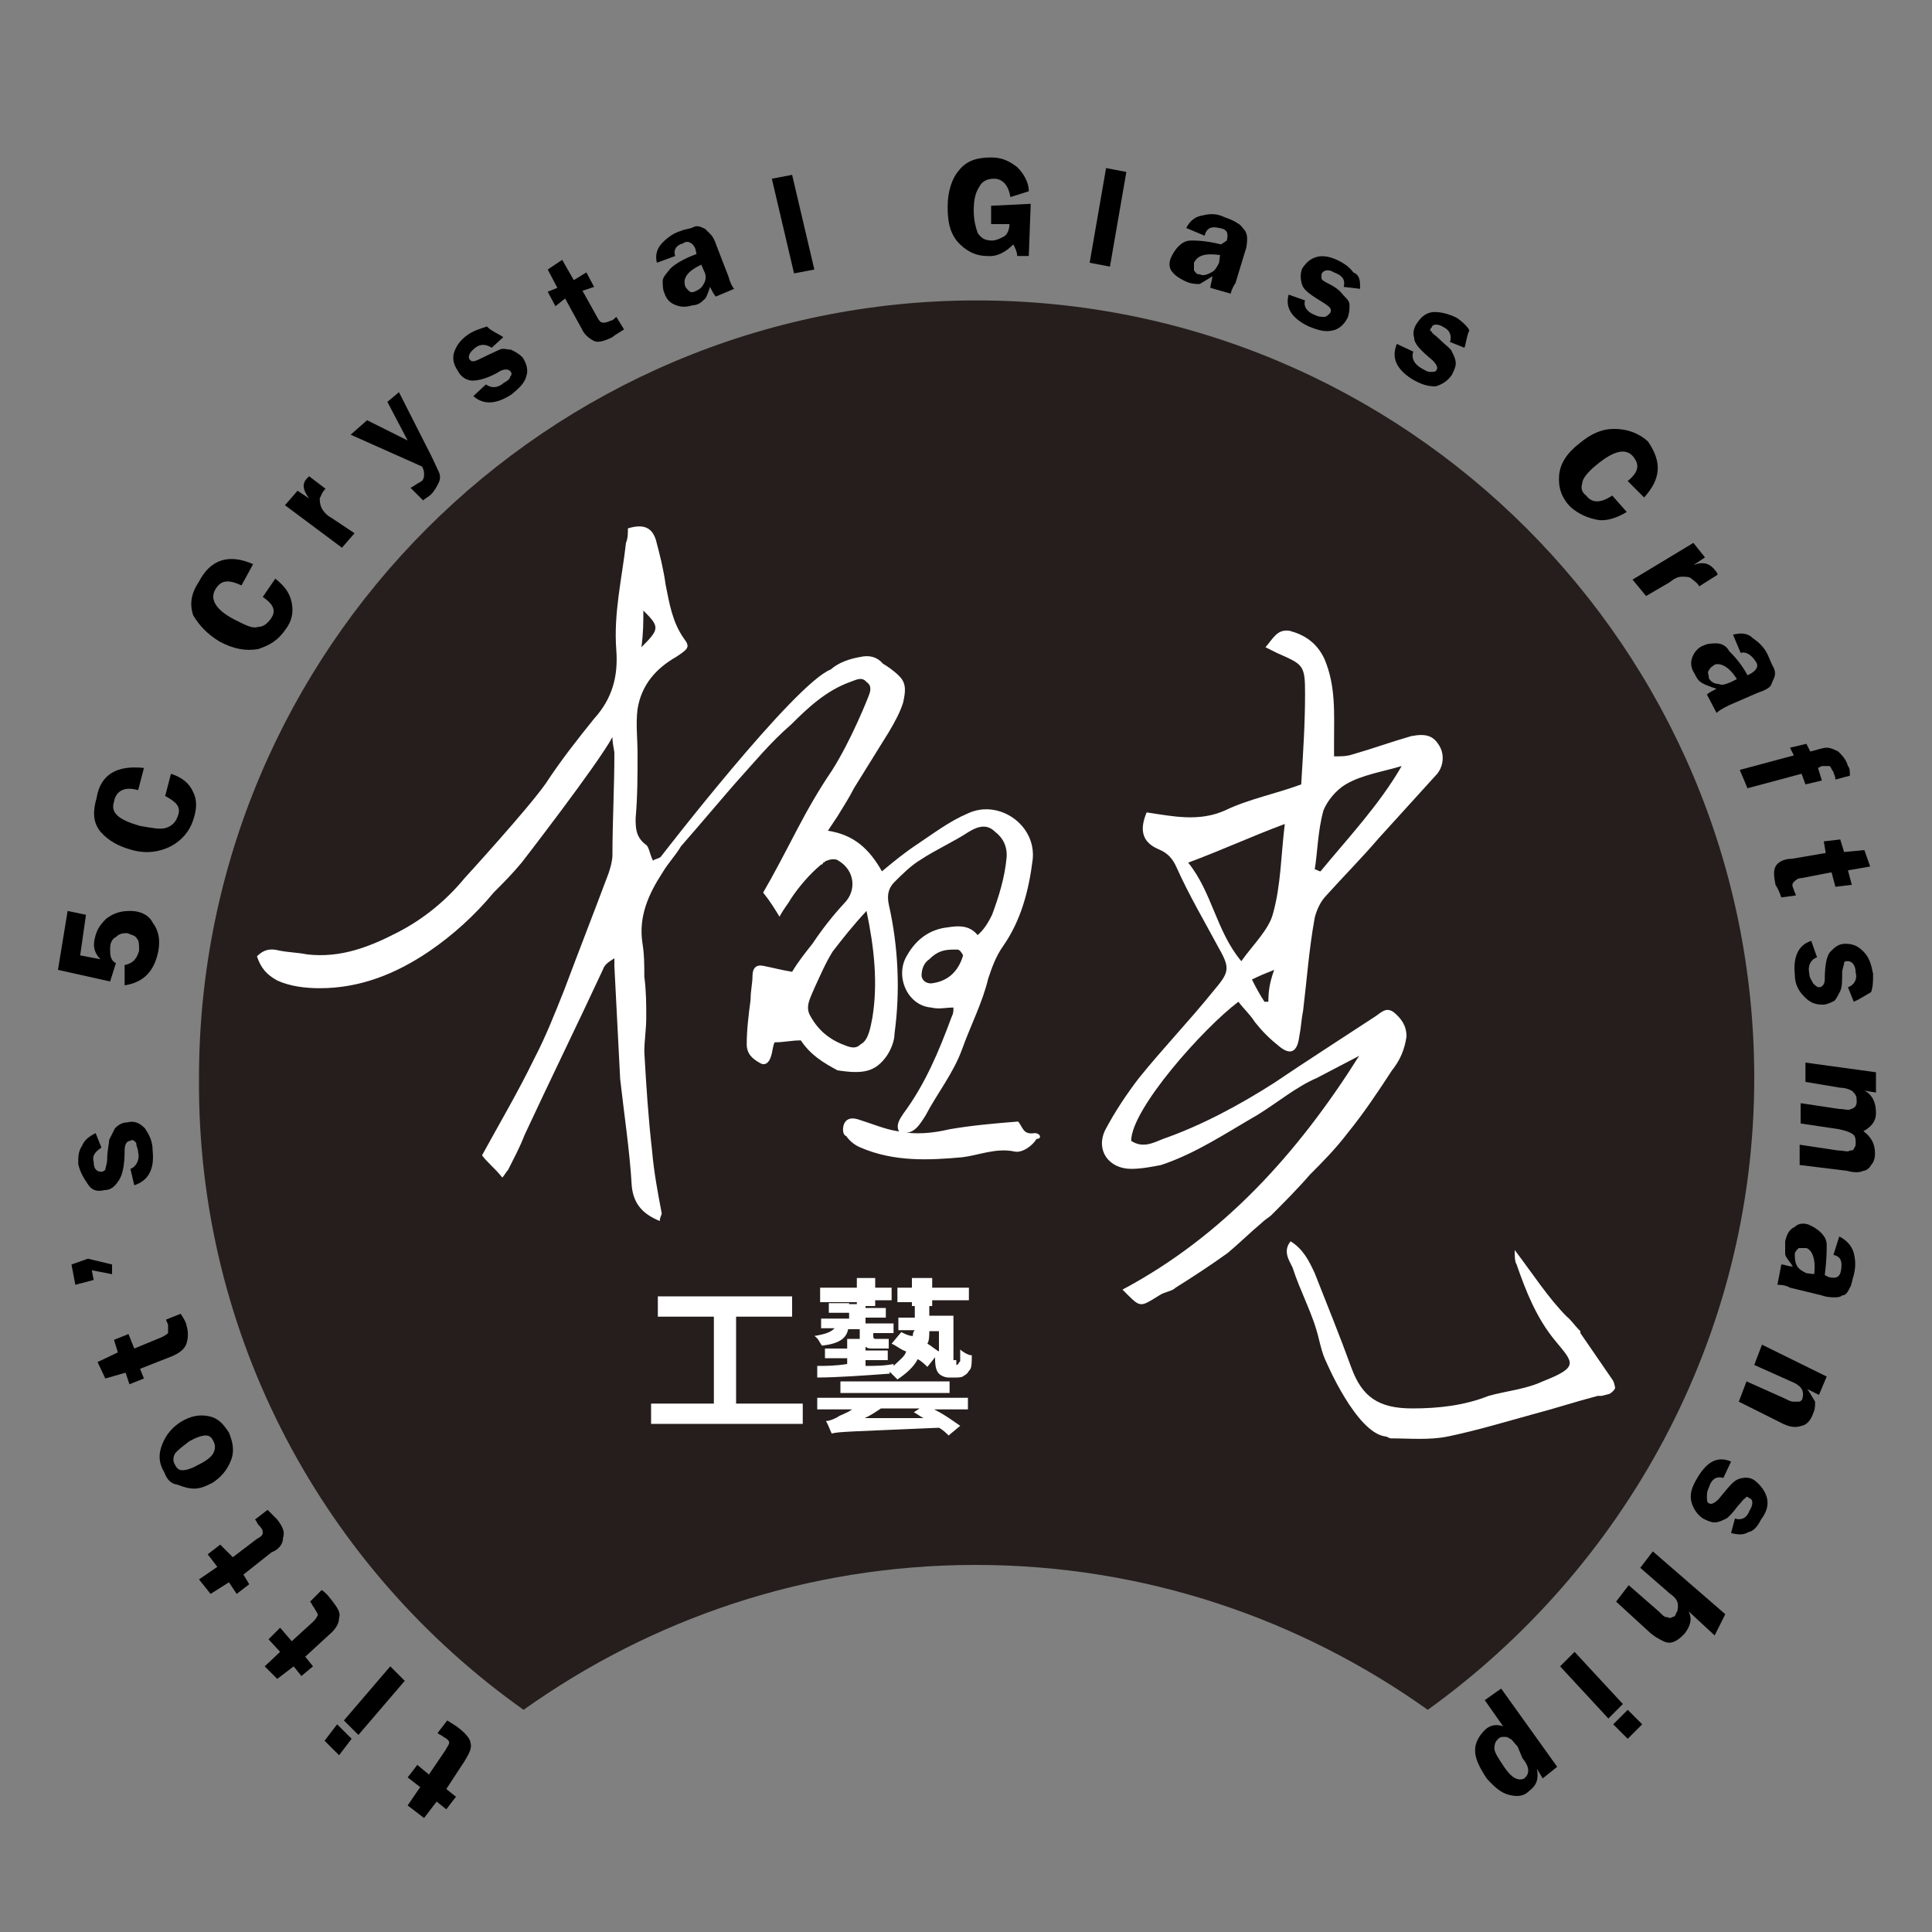 <?xml version="1.0" encoding="utf-8"?>
<!-- Generator: Adobe Illustrator 21.0.0, SVG Export Plug-In . SVG Version: 6.00 Build 0)  -->
<svg version="1.1" id="圖層_1" xmlns="http://www.w3.org/2000/svg" xmlns:xlink="http://www.w3.org/1999/xlink" x="0px" y="0px"
	 viewBox="0 0 200 200" style="enable-background:new 0 0 200 200;" xml:space="preserve">
<rect x="0" y="0" width="200" height="200" fill="#808080" stroke="none"/>
<style type="text/css">
	.st0{fill:#251E1C;}
	.st1{fill:#FFFFFF;}
</style>
<path class="st0" d="M54.2,177c13.2-9.4,29.3-15,46.8-15s33.6,5.6,46.8,15c20.3-14.6,33.8-38.5,33.8-65.4
	c0-44.5-36.1-80.5-80.5-80.5s-80.5,36.1-80.5,80.5C20.4,138.4,33.6,162.4,54.2,177z"/>
<g>
	<path d="M44.4,183.7l1.7-2.5c0.2-0.4,0.4-0.6,0.4-0.8c0-0.2-0.2-0.4-0.6-0.6c-0.2-0.2-0.4-0.2-0.6-0.4l1-1.3c0.6,0.4,1,0.6,1.2,0.8
		c0.8,0.6,1.2,1.2,1.2,1.5c0.2,0.6-0.2,1.2-0.6,1.9l-1.9,2.9l1,0.8l-1,1.3l-1-0.8l-1.3,1.7l-1.7-1.3l1.3-1.9l-1.3-1l1-1.3
		L44.4,183.7z"/>
	<path d="M33.6,180.2l1.3-1.7l1.5,1.5l-1.3,1.7L33.6,180.2z M35.6,178.1l4.8-5.6l1.5,1.5l-4.8,5.6L35.6,178.1z"/>
	<path d="M30.2,169.9l2.3-2.1c0.2-0.2,0.4-0.6,0.4-0.6c0-0.2-0.2-0.4-0.4-0.8c-0.2-0.2-0.2-0.4-0.4-0.6l1.2-1.2c0.6,0.4,0.8,0.8,1,1
		c0.6,0.8,1,1.3,0.8,1.9c0,0.6-0.4,1.2-1,1.7l-2.5,2.3l0.8,1l-1.2,1l-0.8-1l-1.7,1.3l-1.3-1.3L29,171l-1.2-1.3l1.2-1.2L30.2,169.9z"
		/>
	<path d="M24.1,161.2l2.5-1.9c0.4-0.2,0.6-0.4,0.6-0.6c0-0.2,0-0.4-0.4-0.8c-0.2-0.2-0.2-0.4-0.4-0.6l1.3-1c0.4,0.4,0.8,0.8,1,1
		c0.6,0.8,0.8,1.3,0.6,1.9c0,0.6-0.4,1.2-1.2,1.5l-2.9,2.3l0.6,1l-1.3,1l-0.8-1.2l-1.9,1.2l-1.2-1.5l1.9-1.3l-1-1.3l1.3-1
		L24.1,161.2z"/>
	<path d="M17,152.4c-0.6-1-0.6-1.9-0.2-2.9c0.4-1,1-1.7,1.9-2.3c1-0.6,1.9-0.8,2.9-0.6c1,0.2,1.5,0.8,2.1,1.7c0.4,1,0.6,1.9,0.2,2.9
		c-0.4,1-1,1.7-1.9,2.3c-0.8,0.4-1.3,0.6-1.9,0.6s-1.2-0.2-1.7-0.4C17.7,153.6,17.3,153.2,17,152.4z M18.1,151.6
		c0.2,0.4,0.4,0.6,0.8,0.6c0.4,0,1-0.2,1.7-0.6c0.8-0.4,1.3-0.8,1.5-1.2c0.2-0.4,0.2-0.8,0-1.2c-0.2-0.4-0.4-0.6-0.8-0.6
		s-1,0.2-1.7,0.6c-0.8,0.6-1.3,1-1.5,1.3C17.9,150.9,17.9,151.3,18.1,151.6z"/>
	<path d="M13.9,139.6l2.9-1.2c0.4-0.2,0.6-0.4,0.6-0.4c0-0.2,0-0.4,0-0.8c0-0.2-0.2-0.4-0.2-0.6l1.5-0.6c0.4,0.6,0.6,1,0.6,1.2
		c0.2,0.6,0.2,1.3,0,1.9c-0.2,0.6-0.8,1-1.5,1.3l-3.3,1.3l0.4,1l-1.5,0.6l-0.4-1.2l-2.1,0.6l-0.8-1.7l2.1-1l-0.4-1.3l1.5-0.6
		L13.9,139.6z"/>
	<path d="M11.6,131.9l-2.1-0.4l0.2,1L7.8,133l-0.4-2.1l1.7-0.6l2.5,0.6L11.6,131.9z"/>
	<path d="M9.9,117.3l0.6,1.5c-0.6,0.4-1,0.8-0.8,1.5c0,0.8,0.4,1,0.8,1c0.2,0,0.4-0.2,0.4-0.2c0-0.2,0.2-0.6,0.2-1.2
		c0-0.8,0.2-1.5,0.2-1.9c0.2-0.4,0.4-0.8,0.6-1.2c0.4-0.4,0.8-0.6,1.2-0.6c0.8-0.2,1.3,0,1.9,0.6c0.4,0.6,0.8,1.3,0.8,2.3
		c0.2,1.9-0.4,3.1-1.9,3.6l-0.4-1.7c0.6-0.2,1-1,0.8-1.7c0-0.4-0.2-0.6-0.2-1c-0.2-0.2-0.4-0.4-0.6-0.2c-0.4,0-0.6,0.4-0.6,1
		c0,1.5-0.2,2.5-0.6,3.1s-0.8,1-1.5,1c-0.8,0.2-1.3,0-1.7-0.6c-0.4-0.6-0.8-1.2-1-2.1c0-0.8,0-1.3,0.4-1.9
		C8.7,118.1,9.1,117.7,9.9,117.3z"/>
	<path d="M8.9,94.7l-0.6,4.2l2.1,0.4c-0.6-0.6-0.8-1.3-0.6-2.1c0.2-1,0.6-1.5,1.2-2.1c0.8-0.6,1.5-0.8,2.5-0.8s1.9,0.4,2.3,1.2
		c0.6,0.8,0.8,1.7,0.6,2.9c-0.4,2.1-1.5,3.3-3.5,3.6v-2.1c1-0.2,1.3-0.8,1.5-1.5c0-0.6,0-1-0.2-1.2c-0.2-0.4-0.6-0.4-1-0.6
		c-0.4,0-0.8,0-1.2,0.4c-0.4,0.2-0.6,0.6-0.6,1.2s0,1.2,0.6,1.5l-0.6,1.9L6,100.4l1-6.1L8.9,94.7z"/>
	<path d="M14.9,79.5l-0.6,2.3c-1.3-0.4-2.3,0-2.5,1.2c-0.4,1.2,0.6,1.9,2.7,2.5c1.2,0.2,2.1,0.4,2.7,0.2c0.6-0.2,1-0.6,1.2-1.2
		c0.4-1-0.2-1.5-1.3-2.1l0.6-2.3c1.2,0.4,1.9,1,2.3,1.9c0.4,0.8,0.4,1.7,0,2.9c-0.4,1.2-1.2,2.1-2.3,2.7c-1.2,0.6-2.5,0.8-4,0.4
		s-2.5-1-3.3-1.9c-0.8-1-0.8-2.1-0.4-3.5C10.4,80.1,12.2,79.2,14.9,79.5z"/>
	<path d="M26.2,58.4L25,60.6c-1.3-0.6-2.1-0.6-2.7,0.4c-0.6,1,0,2.1,1.9,3.1c1.2,0.6,1.9,1,2.5,0.8c0.6,0,1-0.4,1.3-0.8
		c0.6-0.8,0.4-1.5-0.8-2.3l1.3-1.9c1,0.8,1.5,1.5,1.7,2.5c0.2,1,0,1.9-0.6,2.7c-0.8,1.2-1.7,1.7-2.9,2.1c-1.3,0.2-2.5,0-4-0.8
		c-1.3-0.8-2.1-1.7-2.7-2.7c-0.4-1.2-0.2-2.3,0.6-3.5C21.8,57.9,23.7,57.3,26.2,58.4z"/>
	<path d="M36.7,55.2l-1.3,1.5l-5.9-4.4l1.3-1.5l1.2,0.8c-0.6-0.8-0.8-1.5-0.2-2.1l0.2-0.2l1.7,1.3c-0.4,0.4-0.4,0.6-0.6,1
		c0,0.2,0,0.6,0.2,1c0.2,0.4,0.6,0.8,1,1L36.7,55.2z"/>
	<path d="M41.3,40.6l3.3,6.5c0.4,0.8,0.6,1.3,0.8,1.7c0.2,0.4,0.2,0.8,0,1.2c-0.2,0.4-0.4,0.8-0.8,1.2c-0.2,0.2-0.6,0.4-0.8,0.6
		l-1.3-1.3c0.4-0.2,0.6-0.4,1-0.6c0.4-0.2,0.4-0.6,0.4-0.8s0-0.4-0.2-0.8L36.3,45l1.7-1.5l4.2,2.1l-2.1-4L41.3,40.6z"/>
	<path d="M52.1,34.9L50.9,36c-0.6-0.4-1.2-0.4-1.7,0s-0.8,0.8-0.6,1.2c0.2,0.2,0.2,0.2,0.4,0.2c0.2,0,0.6-0.2,1-0.4
		c0.8-0.4,1.3-0.6,1.7-0.8c0.4-0.2,0.8,0,1.2,0c0.4,0.2,0.8,0.4,1.2,0.8c0.4,0.6,0.6,1.3,0.4,1.9c-0.2,0.8-0.8,1.3-1.5,1.9
		c-1.5,1-2.9,1.2-4,0.2l1.3-1.2c0.6,0.4,1.2,0.4,1.9-0.2c0.4-0.2,0.6-0.4,0.6-0.6c0.2-0.2,0.2-0.4,0-0.6c-0.2-0.2-0.6-0.2-1,0
		c-1.3,0.8-2.3,1-2.9,1s-1.2-0.4-1.5-1c-0.4-0.6-0.6-1.2-0.4-1.9c0.2-0.6,0.6-1.3,1.5-1.9c0.6-0.4,1.3-0.6,1.9-0.8
		C50.9,34.3,51.5,34.5,52.1,34.9z"/>
	<path d="M60.3,30.1l1.5,2.7c0.2,0.4,0.4,0.6,0.6,0.6c0.2,0,0.4,0,0.8-0.2c0.2,0,0.4-0.2,0.6-0.4l0.8,1.3c-0.6,0.4-1,0.6-1.2,0.8
		c-0.8,0.4-1.5,0.6-1.9,0.4c-0.4-0.2-1-0.6-1.3-1.3l-1.7-3.1l-1,0.8l-0.8-1.5l1-0.4l-1-1.9l1.5-1l1.2,2.1l1.3-0.8l0.8,1.5L60.3,30.1
		z"/>
	<path d="M76,29.9l-1.9,0.8c-0.2-0.2-0.4-0.6-0.6-1c-0.2,0.6-0.4,1.2-0.6,1.3c-0.2,0.2-0.6,0.6-1.2,0.6c-0.6,0.2-1.2,0.2-1.7,0
		c-0.6-0.2-1-0.6-1.2-1.2c-0.2-0.4-0.2-1-0.2-1.3c0-0.4,0.4-0.8,0.8-1.3c0.4-0.4,1.3-1,2.7-1.5L72,25.8c-0.2-0.6-0.8-1-1.3-0.6
		c-0.8,0.2-1,0.8-0.8,1.3L68,27.2c-0.2-0.8,0-1.5,0.6-2.1c0.6-0.6,1.2-1,1.9-1.2c0.4-0.2,1-0.2,1.3-0.4c0.4-0.2,0.8,0,1.2,0.2
		c0.2,0.2,0.4,0.4,0.6,0.6c0.2,0.2,0.4,0.6,0.6,1.2l1.2,3.1C75.6,29.3,75.8,29.7,76,29.9z M72.6,27.4c-1.3,0.6-1.9,1.3-1.7,2.1
		c0,0.2,0.2,0.4,0.4,0.6c0.2,0.2,0.4,0.2,0.8,0s0.6-0.4,0.8-0.8c0.2-0.4,0.2-0.8,0-1.2L72.6,27.4z"/>
	<path d="M82.2,28.3l-2.3-9.8l2.1-0.4l2.3,9.8L82.2,28.3z"/>
	<path d="M106.7,21.1l-0.2,5.4h-1.2c0-0.4-0.2-0.8-0.4-1.2c-0.8,0.8-1.7,1.3-2.7,1.2c-1.3,0-2.3-0.6-3.1-1.5c-0.8-1-1-2.1-1-3.6
		c0-1.5,0.4-2.9,1.2-3.8c0.8-1,1.9-1.3,3.3-1.3c1.2,0,1.9,0.4,2.7,1c0.6,0.6,1.2,1.5,1.2,2.5l-1.9,0.6c-0.2-1.2-0.8-1.9-1.7-1.9
		c-0.6,0-1.2,0.2-1.5,0.8c-0.4,0.6-0.6,1.3-0.6,2.5c0,1,0.2,1.7,0.4,2.3c0.4,0.6,0.8,0.8,1.5,0.8c0.4,0,0.8-0.2,1.2-0.4
		c0.4-0.2,0.6-0.8,0.6-1.3h-1.9v-1.9L106.7,21.1z"/>
	<path d="M112.8,27.2l1.7-9.8l2.1,0.4l-1.7,9.8L112.8,27.2z"/>
	<path d="M127.4,30.4l-2.1-0.6c0-0.4,0.2-0.8,0.2-1.2c-0.6,0.4-1,0.6-1.3,0.8c-0.4,0-0.8,0-1.3-0.2s-1.2-0.6-1.5-1
		c-0.4-0.4-0.4-1-0.2-1.5c0.2-0.4,0.4-0.8,0.8-1.2c0.4-0.4,0.8-0.6,1.3-0.6s1.5,0,3.1,0.4l0.6-0.4c0.2-0.8,0-1.2-0.8-1.3
		c-0.8-0.2-1.3,0-1.5,0.8l-1.9-0.8c0.4-0.8,1-1.2,1.7-1.3c0.8-0.2,1.5-0.2,2.3,0.2c0.6,0.2,1,0.4,1.3,0.6c0.4,0.2,0.6,0.6,0.8,0.8
		c0.2,0.4,0.2,0.6,0.2,0.8s0,0.8-0.2,1.3l-1,3.3C127.6,29.7,127.4,30.3,127.4,30.4z M126.3,26.4c-1.5-0.2-2.3,0-2.7,0.8
		c0,0.2,0,0.6,0,0.8c0.2,0.2,0.2,0.4,0.6,0.4c0.4,0.2,0.8,0,1.2-0.2s0.6-0.6,0.8-1L126.3,26.4z"/>
	<path d="M140.8,29.9l-1.7-0.2c0.2-0.8-0.2-1.2-1-1.5c-0.6-0.4-1.2-0.2-1.3,0.2c0,0.2,0,0.4,0,0.4c0,0.2,0.4,0.4,0.8,0.6
		c0.8,0.4,1.2,0.8,1.5,1.2c0.4,0.4,0.6,0.6,0.6,1c0,0.4,0,0.8-0.2,1.3c-0.4,0.8-1,1.2-1.5,1.3c-0.8,0.2-1.5,0-2.5-0.4
		c-1.7-0.8-2.5-1.9-2.1-3.3l1.7,0.6c-0.2,0.6,0.2,1.2,1,1.5c0.4,0.2,0.6,0.2,1,0.2c0.2,0,0.4-0.2,0.6-0.4c0.2-0.4,0-0.6-0.6-1
		c-1.3-0.8-2.1-1.3-2.3-1.9c-0.2-0.6-0.2-1.2,0-1.7c0.4-0.6,0.8-1,1.5-1.2s1.5,0,2.3,0.4c0.8,0.4,1.2,0.8,1.5,1.2
		C140.8,28.5,140.8,29.1,140.8,29.9z"/>
	<path d="M151.6,36l-1.5-0.6c0.2-0.6,0-1.2-0.6-1.5c-0.6-0.4-1.2-0.4-1.3,0c-0.2,0.2-0.2,0.4,0,0.4c0,0.2,0.4,0.4,0.8,0.8
		c0.6,0.6,1.2,1,1.3,1.3c0.2,0.4,0.4,0.8,0.4,1.2c0,0.4-0.2,0.8-0.4,1.2c-0.4,0.6-1,1-1.7,1.2c-0.8,0-1.5-0.2-2.5-0.8
		c-1.5-1-2.1-2.1-1.5-3.6l1.7,0.8c-0.2,0.6,0,1.2,0.8,1.7c0.4,0.2,0.6,0.4,1,0.4c0.2,0,0.6,0,0.6-0.2c0.2-0.2,0-0.6-0.4-1
		c-1.2-1-1.9-1.7-1.9-2.3c-0.2-0.6,0-1.2,0.4-1.7c0.4-0.6,1-1,1.7-1s1.5,0.2,2.3,0.6c0.6,0.4,1.2,1,1.3,1.3
		C151.8,34.9,151.8,35.4,151.6,36z"/>
	<path d="M170.2,51.5l-1.7-1.7c1.2-1,1.2-1.7,0.6-2.5c-0.8-1-2.1-0.6-3.8,0.8c-1,0.8-1.5,1.5-1.5,1.9c-0.2,0.6,0,1,0.4,1.3
		c0.6,0.8,1.5,0.8,2.7,0l1.5,1.7c-1,0.6-2.1,1-3.1,0.8c-1-0.2-1.9-0.6-2.7-1.3c-1-1-1.3-2.1-1.2-3.3s0.8-2.3,2.1-3.3
		c1.2-1,2.3-1.5,3.6-1.5c1.3,0,2.5,0.4,3.5,1.3C172.1,47.9,171.9,49.6,170.2,51.5z"/>
	<path d="M170.4,61.7L169,60l6.3-3.8l1.2,1.5l-1.2,0.8c1-0.4,1.7-0.2,2.3,0.6c0,0,0.2,0.2,0.2,0.4l-1.9,1.2
		c-0.2-0.4-0.6-0.6-0.8-0.8s-0.6-0.2-1-0.2c-0.4,0-0.8,0.2-1.3,0.6L170.4,61.7z"/>
	<path d="M177.7,73.8l-1-1.9c0.2-0.2,0.6-0.4,1-0.6c-0.6-0.2-1.2-0.4-1.5-0.6c-0.4-0.2-0.6-0.6-0.8-1c-0.4-0.6-0.4-1.2-0.2-1.7
		s0.6-1,1.2-1.2c0.4-0.2,1-0.2,1.3-0.2c0.4,0,1,0.2,1.3,0.8c0.4,0.4,1.2,1.2,1.9,2.5l0.4-0.2c0.6-0.4,0.8-0.8,0.4-1.3
		c-0.4-0.6-1-1-1.5-0.8l-0.8-1.9c0.8-0.2,1.5-0.2,2.1,0.4c0.6,0.4,1.2,1,1.5,1.7c0.2,0.4,0.4,1,0.6,1.3c0.2,0.4,0.2,0.8,0,1.2
		c-0.2,0.4-0.2,0.6-0.4,0.8c-0.2,0.2-0.6,0.4-1.2,0.6L179,73C178.2,73.4,177.9,73.6,177.7,73.8z M179.8,70.3
		c-0.8-1.3-1.7-1.7-2.3-1.5c-0.2,0.2-0.4,0.2-0.6,0.6c-0.2,0.2,0,0.4,0,0.8c0.2,0.4,0.6,0.6,1,0.6c0.4,0.2,0.8,0,1.3-0.2L179.8,70.3
		z"/>
	<path d="M186.5,80.1l-5.6,1.5l-0.8-1.9l5.6-1.5l-0.4-0.8l1.7-0.4l0.4,0.8c0.8-0.2,1.3-0.4,1.7-0.4c0.4,0,0.8,0.2,1.2,0.4
		c0.4,0.4,0.8,0.8,1,1.5c0.2,0.2,0.2,0.6,0.2,1l-1.5,0.4c0-0.4-0.2-0.6-0.2-0.8c-0.2-0.2-0.2-0.4-0.4-0.6c-0.2,0-0.4,0-0.8,0
		l-0.4,0.2l0.4,1.3l-1.7,0.4L186.5,80.1z"/>
	<path d="M189.6,90.3l-3.1,0.6c-0.4,0-0.6,0.2-0.8,0.4c-0.2,0.2-0.2,0.4,0,0.8c0,0.2,0.2,0.4,0.2,0.6l-1.5,0.2
		c-0.2-0.6-0.4-1-0.6-1.3c-0.2-1-0.2-1.5,0-1.9c0.2-0.4,0.8-0.8,1.7-0.8l3.5-0.6l-0.2-1.2l1.7-0.2l0.4,1.3L193,88l0.6,1.7l-2.3,0.4
		l0.4,1.5l-1.7,0.2L189.6,90.3z"/>
	<path d="M191.9,103.7l-0.6-1.5c0.6-0.2,1-0.8,0.8-1.5c0-0.8-0.4-1.2-0.8-1.2c-0.2,0-0.4,0-0.4,0.2s-0.2,0.6-0.2,1
		c0,0.8,0,1.5-0.2,1.9c-0.2,0.4-0.4,0.8-0.6,1c-0.4,0.2-0.8,0.4-1.2,0.4c-0.8,0-1.3-0.2-1.9-0.8c-0.6-0.6-1-1.3-1-2.3
		c-0.2-1.9,0.4-3.1,1.7-3.5l0.6,1.7c-0.6,0.2-1,0.8-0.8,1.7c0,0.4,0.2,0.6,0.4,1c0.2,0.2,0.4,0.4,0.6,0.4c0.4,0,0.6-0.4,0.6-0.8
		c0-1.5,0.2-2.5,0.6-2.9s0.8-0.8,1.5-0.8c0.8,0,1.3,0.2,1.9,0.8c0.6,0.6,0.8,1.3,1,2.3c0,0.8,0,1.3-0.2,1.9
		C193,103.1,192.4,103.5,191.9,103.7z"/>
	<path d="M186.3,120.6v-2.1l4,0.6c0.6,0,1,0.2,1.2,0c0.2,0,0.4,0,0.4-0.2c0.2-0.2,0.2-0.4,0.2-0.6s0-0.6-0.2-0.8
		c-0.2-0.2-0.6-0.4-1.5-0.6l-4-0.6v-2.1l4,0.6c0.6,0,1,0.2,1.2,0c0.2,0,0.4-0.2,0.4-0.2c0.2-0.2,0.2-0.4,0.2-0.6c0-0.4,0-0.6-0.4-1
		c-0.2-0.2-0.8-0.4-1.3-0.4l-3.6-0.6V110l7.3,1v2.1l-1.2-0.2c0.8,0.4,1.2,1.2,1.2,2.3c0,1-0.6,1.5-1.3,1.9c0.8,0.6,1.2,1.3,1.2,2.3
		c0,0.6-0.2,1-0.4,1.2c-0.2,0.4-0.6,0.6-0.8,0.6c-0.4,0.2-1,0.2-1.7,0L186.3,120.6z"/>
	<path d="M184,133l0.4-2.1c0.4,0,0.6,0.2,1.2,0.2c-0.4-0.6-0.8-1-0.8-1.3s0-0.8,0-1.3c0.2-0.8,0.4-1.2,1-1.5c0.4-0.4,1-0.4,1.5-0.2
		c0.4,0.2,0.8,0.4,1.2,0.8c0.4,0.4,0.6,0.8,0.6,1.3c0,0.6,0,1.5-0.2,3.1l0.4,0.2c0.8,0.2,1.2,0,1.3-0.8s0-1.3-0.8-1.5l0.6-1.9
		c0.8,0.4,1.3,1,1.5,1.7c0.2,0.8,0.2,1.5,0,2.3c-0.2,0.6-0.2,1-0.4,1.3c-0.2,0.4-0.4,0.8-0.8,0.8c-0.2,0.2-0.6,0.2-0.8,0.2
		c-0.2,0-0.8,0-1.3-0.2l-3.3-0.8C184.8,133,184.2,133,184,133z M187.8,131.9c0.2-1.5-0.2-2.5-0.8-2.7c-0.2,0-0.4,0-0.8,0
		c-0.2,0.2-0.4,0.4-0.4,0.6c0,0.4,0,0.8,0.2,1.2c0.2,0.4,0.6,0.6,1,0.8L187.8,131.9z"/>
	<path d="M180,145.1l0.8-2.1l3.8,1.7c0.4,0.2,0.8,0.4,1,0.4s0.4,0,0.6,0c0.2,0,0.4-0.2,0.4-0.4c0.2-0.8-0.2-1.3-1.2-1.7l-3.8-1.7
		l0.8-2.1l6.7,3.3l-0.8,1.9l-1.2-0.6c0.4,0.6,0.6,1,0.8,1.3c0,0.4,0,0.8-0.2,1.2c-0.2,0.6-0.6,1.2-1.2,1.3c-0.6,0.2-1.2,0.2-2.3-0.4
		L180,145.1z"/>
	<path d="M179.2,158.7l0.4-1.5c0.6,0.2,1.2,0,1.5-0.8c0.4-0.6,0.4-1.2,0-1.3c-0.2-0.2-0.4-0.2-0.4,0c-0.2,0-0.4,0.4-0.8,0.8
		c-0.6,0.8-1,1.2-1.2,1.3c-0.4,0.2-0.8,0.4-1.2,0.4c-0.4,0-0.8-0.2-1.2-0.4c-0.6-0.4-1-1-1.2-1.7c-0.2-0.8,0-1.5,0.6-2.5
		c1-1.7,2.1-2.3,3.5-1.7l-0.8,1.7c-0.6-0.2-1.2,0-1.5,1c-0.2,0.4-0.2,0.6-0.2,1c0,0.2,0,0.6,0.2,0.6c0.2,0.2,0.6,0,1-0.4
		c1-1.2,1.5-1.9,2.1-2.1c0.6-0.2,1.2-0.2,1.7,0.2s1,1,1.2,1.7c0.2,0.8,0,1.5-0.6,2.3c-0.4,0.8-0.8,1.2-1.3,1.3
		C180.5,158.9,180,158.9,179.2,158.7z"/>
	<path d="M177.5,169.3l-2.7-2.5c0.4,0.8,0.2,1.5-0.4,2.3c-0.4,0.4-0.6,0.6-1,0.8c-0.4,0.2-0.8,0.2-1.2,0c-0.4-0.2-0.8-0.4-1.3-0.8
		l-3.6-3.3l1.3-1.7l3.1,2.7c0.4,0.4,0.6,0.6,0.8,0.6c0.2,0,0.4,0.2,0.6,0c0.2,0,0.4-0.2,0.4-0.4c0.2-0.2,0.2-0.6,0.2-0.8
		c0-0.4-0.2-0.8-0.8-1.2l-3.1-2.7l1.3-1.7l7.5,6.5L177.5,169.3z"/>
	<path d="M166.5,177.9l-5-5.4l1.5-1.5l5,5.4L166.5,177.9z M168.5,180l-1.5-1.5l1.5-1.5l1.5,1.5L168.5,180z"/>
	<path d="M155.4,174.8l5.8,8.1l-1.5,1.2l-0.6-1c0.2,1,0,1.7-0.8,2.3c-0.6,0.6-1.3,0.6-2.1,0.4c-0.8-0.2-1.5-0.8-2.3-1.7
		c-0.8-1.2-1.2-2.1-1.2-2.9s0.4-1.5,1-2.1c0.6-0.6,1.3-0.6,1.9-0.4l-1.9-2.7L155.4,174.8z M157.1,180.8c-0.4-0.4-0.6-0.8-0.8-0.8
		c-0.2-0.2-0.4-0.2-0.6-0.2c-0.2,0-0.4,0-0.6,0.2c-0.2,0.2-0.4,0.4-0.4,1c0,0.4,0.4,1,1,1.9c0.8,1.2,1.5,1.5,2.1,1.2
		c0.2-0.2,0.4-0.4,0.4-0.8s-0.2-0.8-0.6-1.3L157.1,180.8z"/>
</g>
<g>
	<g>
		<g>
			<path class="st1" d="M107.1,117.3c-1.2,0.2-1.2-0.6-1.7-1.2c-2.5,0.2-4.8,0.4-7.1,0.8c-1.7,0.4-3.5,0.6-5.4,0.2
				c-1.3-0.2-2.7-0.8-4-1.2c-0.6-0.2-1.2-0.2-1.5,0.4c-0.2,0.4-0.2,1.2,0.2,1.3c0.4,0.6,1,1,1.5,1.2c3.5,1.5,7.1,1.3,10.5,1
				c1.7-0.2,3.5-1,5.4-0.6c0.8,0.2,1.9-0.6,2.3-1.3C107.9,117.9,107.7,117.3,107.1,117.3z"/>
			<path class="st1" d="M91.8,109.3c0.4-0.6,0.8-1.5,0.8-2.3c0.6-4.4,0.4-9-0.6-13.4c-0.2-1,0-1.7,0.6-2.3c0.8-0.8,1.7-1.7,2.7-2.3
				c1.5-1,3.5-1.9,5-2.9c1-0.6,1.9-0.8,2.7,0c0.8,0.6,1.3,1.5,1.2,2.7c-0.2,2.1-0.8,4-1.5,5.9c-0.4,0.8-0.8,1.5-1.5,2.1
				c-0.8-1-1.9-1-3.1-0.8c-1.9,0.2-3.3,1.3-4.2,2.9c-1.3,2.1,0,5.2,2.5,5.4c0.8,0.2,1.5,0,2.3,0c0,0.4,0,0.6-0.2,1
				c-1.3,3.5-2.7,6.9-5,10c-0.4,0.6-0.8,1.2-0.4,1.9c1.5,0.4,2.1-0.8,2.7-1.7c1.2-2.3,2.9-4.4,3.8-6.9s2.1-4.8,2.7-7.3
				c0.4-1.2,0.8-2.3,1.5-3.3c1.9-2.7,2.7-5.8,3.1-9c0.4-3.6-3.5-6.3-6.7-4.8c-1.9,0.8-3.6,2.1-5.4,3.3c-1.2,0.8-2.3,1.7-3.5,2.7
				c-1.3-2.3-2.9-3.8-5.6-4.2c0.4-0.6,0.8-1.2,1-1.5c0.6-1,1.2-1.9,1.7-2.9l3.6-5.8l0,0c0.6-1,1.2-2.1,1.5-3.1
				c0.2-1,0.4-1.9-0.4-2.7c-0.6-0.6-1.2-1-1.7-1.3C90.8,68,90,67.8,89.1,68c-1.2,0.2-2.3,0.6-3.1,1.3l0,0
				c-3.8,1.5-17.6,19.4-17.6,19.4c-0.2,0.2-0.6,0.2-0.8,0.4c-0.4-0.8-0.4-1.5-0.8-1.7c-1-0.8-1-1.7-1-2.7c0.2-2.3,0.2-4.4,0.2-6.7
				c0-1.5-0.2-3.1,0-4.6c0.4-2.5,1.9-4.2,4-5.4c1.2-0.8,1.5-1,0.8-1.9c-1.2-1.7-1.5-3.6-1.9-5.6c-0.2-1.5-0.6-3.1-1-4.6
				c-0.4-1.3-1.3-1.7-2.9-1.2c0,0.6,0,1-0.2,1.5c-0.4,3.6-1.3,7.3-1,11.1c0.2,2.7-0.4,5-2.3,7.1c-1.7,2.1-3.5,4.4-5,6.7l0,0
				c-1.9,2.7-8.4,9.8-8.4,9.8c-1.9,2.3-4.2,4.2-6.9,5.6c-2.9,1.5-5.9,2.7-9.4,2.3c-1-0.2-1.9-0.2-2.9-0.4c-0.8-0.2-1.5-0.2-2.3,0.6
				c0.4,1.2,1,1.9,2.1,2.5c1.3,0.6,2.9,0.8,4.4,0.8c4.2,0,7.9-1.5,11.3-3.8c2.5-1.7,4.8-3.8,6.7-6.1c1-1,1.9-1.9,2.9-3.1l0,0
				c0,0,7.9-10.2,9.4-13c0,0.8,0.2,1.3,0.2,1.7c0,3.5-0.2,7.1-0.2,10.5c0,0.6-0.2,1.3-0.4,1.9c-1.5,4-3.1,8.1-4.6,12.1
				c-1,2.5-1.9,4.8-3.1,7.1c-1.7,3.5-3.6,6.7-5.4,10c0.6,0.8,1.3,1.3,2.1,2.3c0.2-0.2,0.4-0.6,0.6-0.8c0.6-1.2,1.2-2.3,1.7-3.6
				c2.7-5.8,5.4-11.3,8.1-17.1c0.2-0.6,0.6-0.8,1.2-1.2c0,0.4,0,0.6,0,0.8c0.2,3.8,0.4,7.9,0.6,11.7c0.4,3.6,1,7.5,1.2,11.1
				c0.2,1.9,1.2,2.9,2.9,3.6c0-0.4,0.2-0.6,0.2-0.8c-0.4-2.1-0.8-4.2-1-6.5c-0.4-3.5-0.6-6.7-0.8-10.2c0-1.2,0.2-2.3,0.2-3.6
				c0-1.3,0-2.7-0.2-4.2c0-1.2,0-2.3-0.2-3.5c-0.4-2.7,0.6-5,2.1-7.3c0.6-1,1.3-1.7,1.9-2.7l0,0c1.5-1.7,5.4-6.3,5.6-6.5
				c1.9-2.1,3.6-4.2,5.8-6.1c1.7-1.7,3.6-3.5,6.1-4.4c0.6-0.2,1.2-0.6,1.7,0c0.6,0.4,0.4,1,0.2,1.5l0,0c0,0-1.7,4.4-3.8,7.7l0,0
				c-1.3,1.9-2.5,4-3.6,6.1c-1.2,2.3-2.5,4.8-3.5,6.5c0.8,1,1.2,1.7,1.7,2.5c0.4-0.8,0.8-1.2,1.2-1.9l0,0c0.8-1.2,1.9-2.5,3.1-3.5
				c0,0,0.2,0,0.2-0.2c0.2,0,0.2-0.2,0.4-0.2c0.4-0.2,1-0.2,1.2,0c1.7,1,1.9,3.1,0.6,4.4c-1.2,1.3-2.3,2.7-3.3,4.2
				c-0.8,1-1.5,1.9-2.1,2.9c-1.2-0.2-1.9-0.4-2.9-0.6c-0.8-0.2-1.2,0.2-1.2,1c0,0.8-0.2,1.5-0.2,2.5c-0.2,1.5-0.4,3.1-0.4,4.6
				c0,1,0.6,1.5,1.3,1.9c0.6,0.4,1,0,1.2-0.6c0.2-0.6,0.2-1.2,0.4-1.5c1,0,1.7-0.2,2.7-0.2c1,1.5,2.3,2.3,3.8,3.1
				C89.3,111.2,90.6,111,91.8,109.3z M96.4,101.8c-0.8,0-1-0.6-1-0.8c0-0.6,0.2-1.3,0.8-1.7c0.8-0.8,1.5-1,2.5-1l0,0l0,0
				c0.2,0,0.2,0,0.4,0c0.2,0,0.4,0.2,0.6,0.6C99.2,100.6,98.1,101.6,96.4,101.8z M66.6,63.2c1.7,1.7,1.7,1.9-0.2,3.8
				C66.6,65.5,66.6,64.4,66.6,63.2z M87.7,108.3c-1.7-0.6-2.9-1.5-3.8-3.1c-0.6-1,0-1.9,0.4-2.9c0.6-1.3,1.2-2.7,1.9-3.8
				c1-1.3,2.1-2.7,3.5-4.2c0.8,3.8,1.2,7.5,0.6,11.1l0,0c-0.2,1-0.4,2.3-1.2,2.7C88.7,108.5,88.3,108.5,87.7,108.3z"/>
		</g>
		<g>
			<path class="st1" d="M139.5,117.3c1.7-2.1,3.1-4.2,4.6-6.5c0.8-1,1.3-2.1,1.5-3.5c0-1.2-0.6-1.9-1.3-2.5c-0.8-0.6-1.3,0-1.9,0.4
				c-3.5,2.3-7.1,4.6-10.5,6.9c-3.6,2.3-7.5,4.4-11.5,5.8c-1,0.4-2.1,1-3.3,0.2c0-3.3,7.5-11.7,11.1-14.4c0.6,0.8,1.2,1.3,1.7,2.1
				c0.8,1,1.5,1.7,2.5,2.5c1.2,1,1.9,0.6,2.1-1c0.2-1,0.2-1.7,0.4-2.7c0.4-3.3,0.6-6.3,1.2-9.6c0.2-0.8,0.6-1.7,1.2-2.3
				c1.7-1.9,3.6-3.8,5.4-5.9c1.9-2.1,4-4.4,5.9-6.5c0.8-0.8,1-2.1,0.4-3.1c-0.6-1-1.3-1.3-2.9-1c-2.1,0.6-4,1.3-6.1,1.9
				c-0.6,0.2-1.2,0.2-1.9,0.2c0-0.8,0-1.2,0-1.5c0-2.9,0.2-5.8-1-8.6c-0.8-1.7-2.1-2.5-3.6-2.9c-1.3-0.2-1.7,0.8-2.5,1.7
				c0.4,0.2,0.8,0.4,1.2,0.6c2.7,1.2,2.9,1.2,2.9,4.2c0,3.1-0.2,6.1-0.4,9.4c-2.7,1-5.4,1.5-7.9,2.7c-2.7,1.2-5.4,0.6-8.1,0.2
				c-0.8,1.9-0.4,3.1,1.2,3.8c1,0.4,1.5,1,1.9,1.9c1.3,2.9,2.9,5.6,4.4,8.4c1.2,2.1,1,2.5-0.6,4.4c-2.5,3.1-5.2,5.9-7.7,9
				c-1.3,1.7-2.5,3.5-3.5,5.4c-1,2.1,0.4,4,2.7,4c1,0,2.1-0.2,3.1-0.4c3.6-1.2,6.7-3.3,10-5.2c2.1-1.3,4-2.9,6.1-3.8
				c1.5-0.8,2.9-1.5,4.4-2.3c-6.3,10-14,18.6-24.5,24.2c1.9,1.9,1.7,1.9,3.8,0.6c0.6-0.4,1.3-0.4,1.7-0.8c1.9-1.2,3.6-2.3,5.4-3.6
				c1.2-1,2.3-2.1,3.5-3.1c0.4-0.4,0.8-0.6,1-0.8c1.3-1.3,2.7-2.7,4-4.2C136.8,120.4,138.2,119,139.5,117.3z M137,83.9
				c0.4-1,1.3-2.1,2.3-2.7c1.7-1,3.8-1.3,5.8-1.9c-2.3,4-5.6,7.5-8.4,10.9c-0.2,0-0.4-0.2-0.6-0.2C136.4,88.2,136.4,86.1,137,83.9z
				 M131.3,103.7c-0.2,0-0.4,0-0.4,0c-0.4-0.6-0.8-1.3-1.3-2.3c0.8-0.4,1.3-0.6,2.3-1C131.4,101.8,131.3,102.7,131.3,103.7z
				 M123,89.3c3.5-1.3,6.5-2.7,10-4c-0.4,3.3-0.4,6.3-1.2,9.2c-0.4,1.7-2.1,3.3-3.3,5C125.9,96.4,125.5,92.4,123,89.3z"/>
			<path class="st1" d="M166.9,142.8l-3.3-4.8c0,0,0,0,0-0.2l-0.2-0.2l0,0c-0.4-0.4-0.8-1-1.2-1.3c-1.9-1.9-3.5-4.4-5.4-6.9
				c0,0.6,0,1.2,0.2,1.5c1,2.9,2.1,5.6,4,7.9c1.9,2.3,2.5,2.7-1.3,4.2c-1.7,0.8-3.8,1-5.6,1.5c-2.5,1-5.2,1.3-7.9,1.3
				c-3.5,0-5.2-1.2-6.3-4.2c-1.2-3.3-2.5-6.5-3.8-9.8c-0.6-1.3-1.2-2.5-2.5-3.3c-0.8,1-0.2,1.9,0.2,2.7c0.8,2.5,2.1,4.8,2.7,7.3
				c0.2,0.8,0.4,1.7,0.8,2.5l0,0c0,0,3.1,7.3,6.1,7.7l0,0c0.2,0,0.4,0.2,0.6,0.2c1.9,0,4,0.2,5.9-0.2c2.9-0.6,5.9-1.5,8.8-2.3
				c2.3-0.6,4.4-1.3,6.7-1.9l0,0l0,0h0.2h0.2l0.8-0.2c0,0,0.4-0.2,0.6-0.6C167.1,143,166.9,142.8,166.9,142.8z"/>
		</g>
	</g>
	<g>
		<path class="st1" d="M83.1,145.3v2.1H67.4v-2.1h6.5v-9h-5.8v-2.1H82v2.1h-5.8v9H83.1z"/>
		<path class="st1" d="M99,141.3C99.2,141.3,99.2,141.3,99,141.3c0.2,0,0.2-0.2,0.4-0.4c0-0.2,0-0.6,0-1.2c0.2,0.2,0.8,0.6,1.2,0.6
			c0,0.6,0,1.3-0.2,1.5c-0.2,0.2-0.2,0.4-0.6,0.6c-0.2,0.2-0.6,0.2-0.8,0.2h-0.8c-0.4,0-0.8-0.2-1-0.4c-0.2-0.2-0.4-0.6-0.4-1.5
			v-0.2l-0.8,1c-0.2-0.2-0.6-0.6-1-0.8c-0.4,0.8-1.2,1.5-2.1,2.1c-0.2-0.2-0.4-0.4-0.8-0.8v0.2c-2.7,0.2-5.6,0.4-7.5,0.4v-1.2
			c0.8,0,1.9,0,3.1-0.2v-0.6h-2.3v-1h2.3v-1h1.3c0-0.2,0-0.4,0-0.8v-0.2h-1.2c-0.2,1-1,1.5-2.7,1.7c-0.2-0.2-0.4-0.8-0.8-1
			c1.2-0.2,1.7-0.4,2.1-0.8H85v-1h2.9v-0.6h-2.1v-1h2.1V135h1.7v0.4h2.1v1h-2.1v0.6h2.9v1h-2.1v0.2c0,0.2,0,0.4,0.2,0.4h0.6
			c0.2,0,0.6,0,0.8,0c0,0.4,0,0.6,0,1c-0.2,0-0.6,0-0.8,0h-0.8c-0.4,0-0.6,0-0.8-0.2v0.4h2.3v1h-2.3v0.6c1,0,1.9,0,2.9-0.2v0.2
			c0.6-0.6,1.2-1,1.3-1.5c-0.6-0.2-1-0.6-1.5-0.8l1-1.2c0.4,0.2,0.8,0.4,1.2,0.4c0-0.2,0-0.4,0.2-0.6h-1.7v-1.3h1.7V135h1.5v1.2h2.5
			v4c0,0.4,0,0.6,0,0.6s0,0,0.2,0H99V141.3z M84.7,144.7h15.5v1.2h-3.5c1.2,0.6,2.1,1.3,2.7,1.7l-1.2,1c-0.2-0.2-0.6-0.6-1-0.8
			c-9.2,0.4-10.4,0.4-11.1,0.6c-0.2-0.4-0.4-1-0.6-1.3c0.4,0,0.8-0.2,1.2-0.4c0.2-0.2,1-0.4,1.5-0.8h-3.6V144.7z M88.7,134.8h-3.8
			v-1.5h3.8v-1h1.9v1h1.7v1.3h-1.7v0.6h-1.9V134.8z M98.3,143v1.2H87V143H98.3z M95.6,146.8c-0.4-0.2-0.6-0.4-1-0.6l0.6-0.4h-4
			c-0.6,0.4-1.2,0.8-1.7,1H95.6z M94.4,134.8h-1.5v-1.5h1.5v-1h2.1v1h3.8v1.3h-3.8v0.6h-2.1V134.8z M96.2,137.8c0,0.4,0,1-0.2,1.3
			c0.4,0.2,0.8,0.6,1.2,0.8v-2.1H96.2z"/>
	</g>
</g>
</svg>
